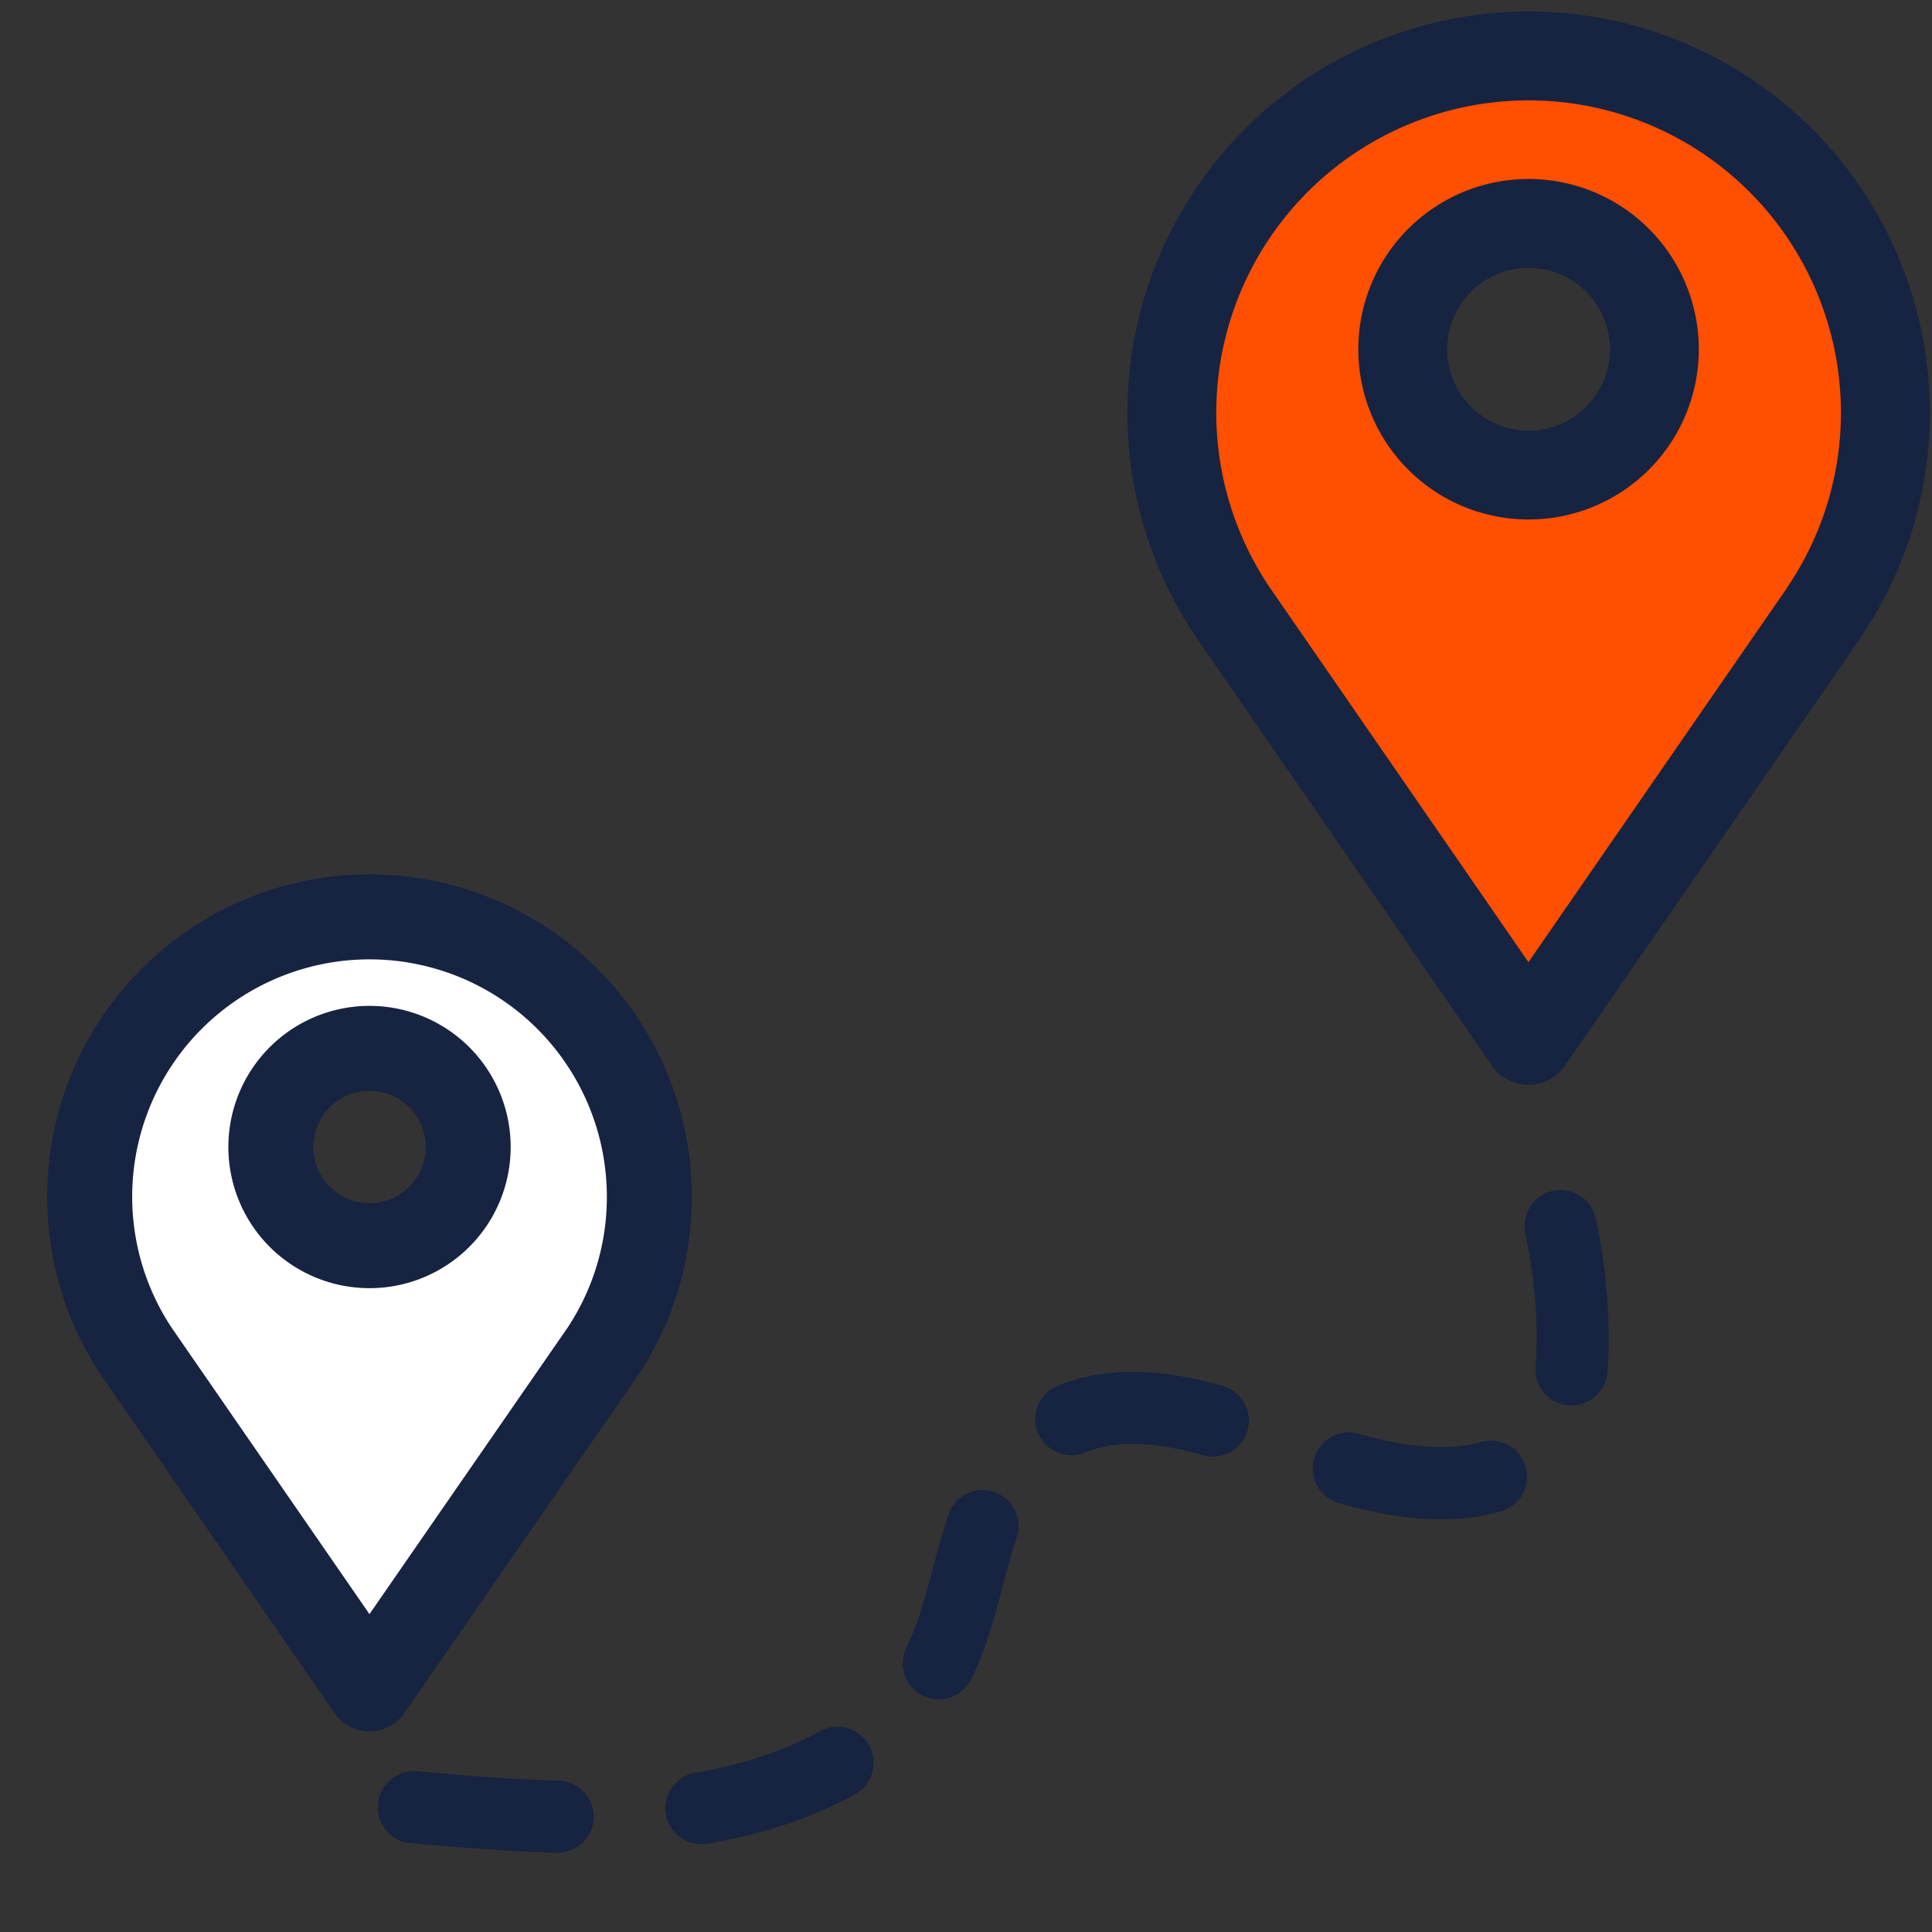 <svg xmlns="http://www.w3.org/2000/svg" id="Livello_1" data-name="Livello 1" viewBox="0 0 500 500"><rect x="0" y="0" width="500" height="500" fill="#333333" stroke="none"/><defs><style>.cls-1{fill:#ff4f00;stroke-width:23px;}.cls-1,.cls-2,.cls-3{stroke:#162441;stroke-linecap:round;stroke-linejoin:round;}.cls-2{fill:#fff;stroke-width:22px;}.cls-3{fill:none;stroke-width:18.66px;stroke-dasharray:37.32 37.32 37.32;}</style></defs><path class="cls-1" d="M487.93,106.76a92.33,92.33,0,1,0-169,51.49h0l0,0c.29.44.59.87.89,1.29l75.74,109.7,76.77-111.12h-.05A91.9,91.9,0,0,0,487.93,106.76ZM395.6,122.94a32.56,32.56,0,1,1,32.55-32.56A32.55,32.55,0,0,1,395.6,122.94Z"></path><path class="cls-2" d="M168.05,309.7A72.42,72.42,0,1,0,35.51,350.08h0l0,0,.7,1,59.4,86L155.84,350h0A72.08,72.08,0,0,0,168.05,309.7ZM95.63,322.38a25.53,25.53,0,1,1,25.53-25.53A25.53,25.53,0,0,1,95.63,322.38Z"></path><path class="cls-3" d="M107.09,467.71c24.84,2.16,50.14,4.3,74.62.22s48.44-15.46,59.32-33.88c13.39-22.69,8.69-55.95,36.42-66.86,19.22-7.57,41.4,1.62,60.66,9.13s45.23,12.46,59.49-.52c7.54-6.87,9.1-16.77,9.35-26a137.17,137.17,0,0,0-9.14-52.8"></path></svg>